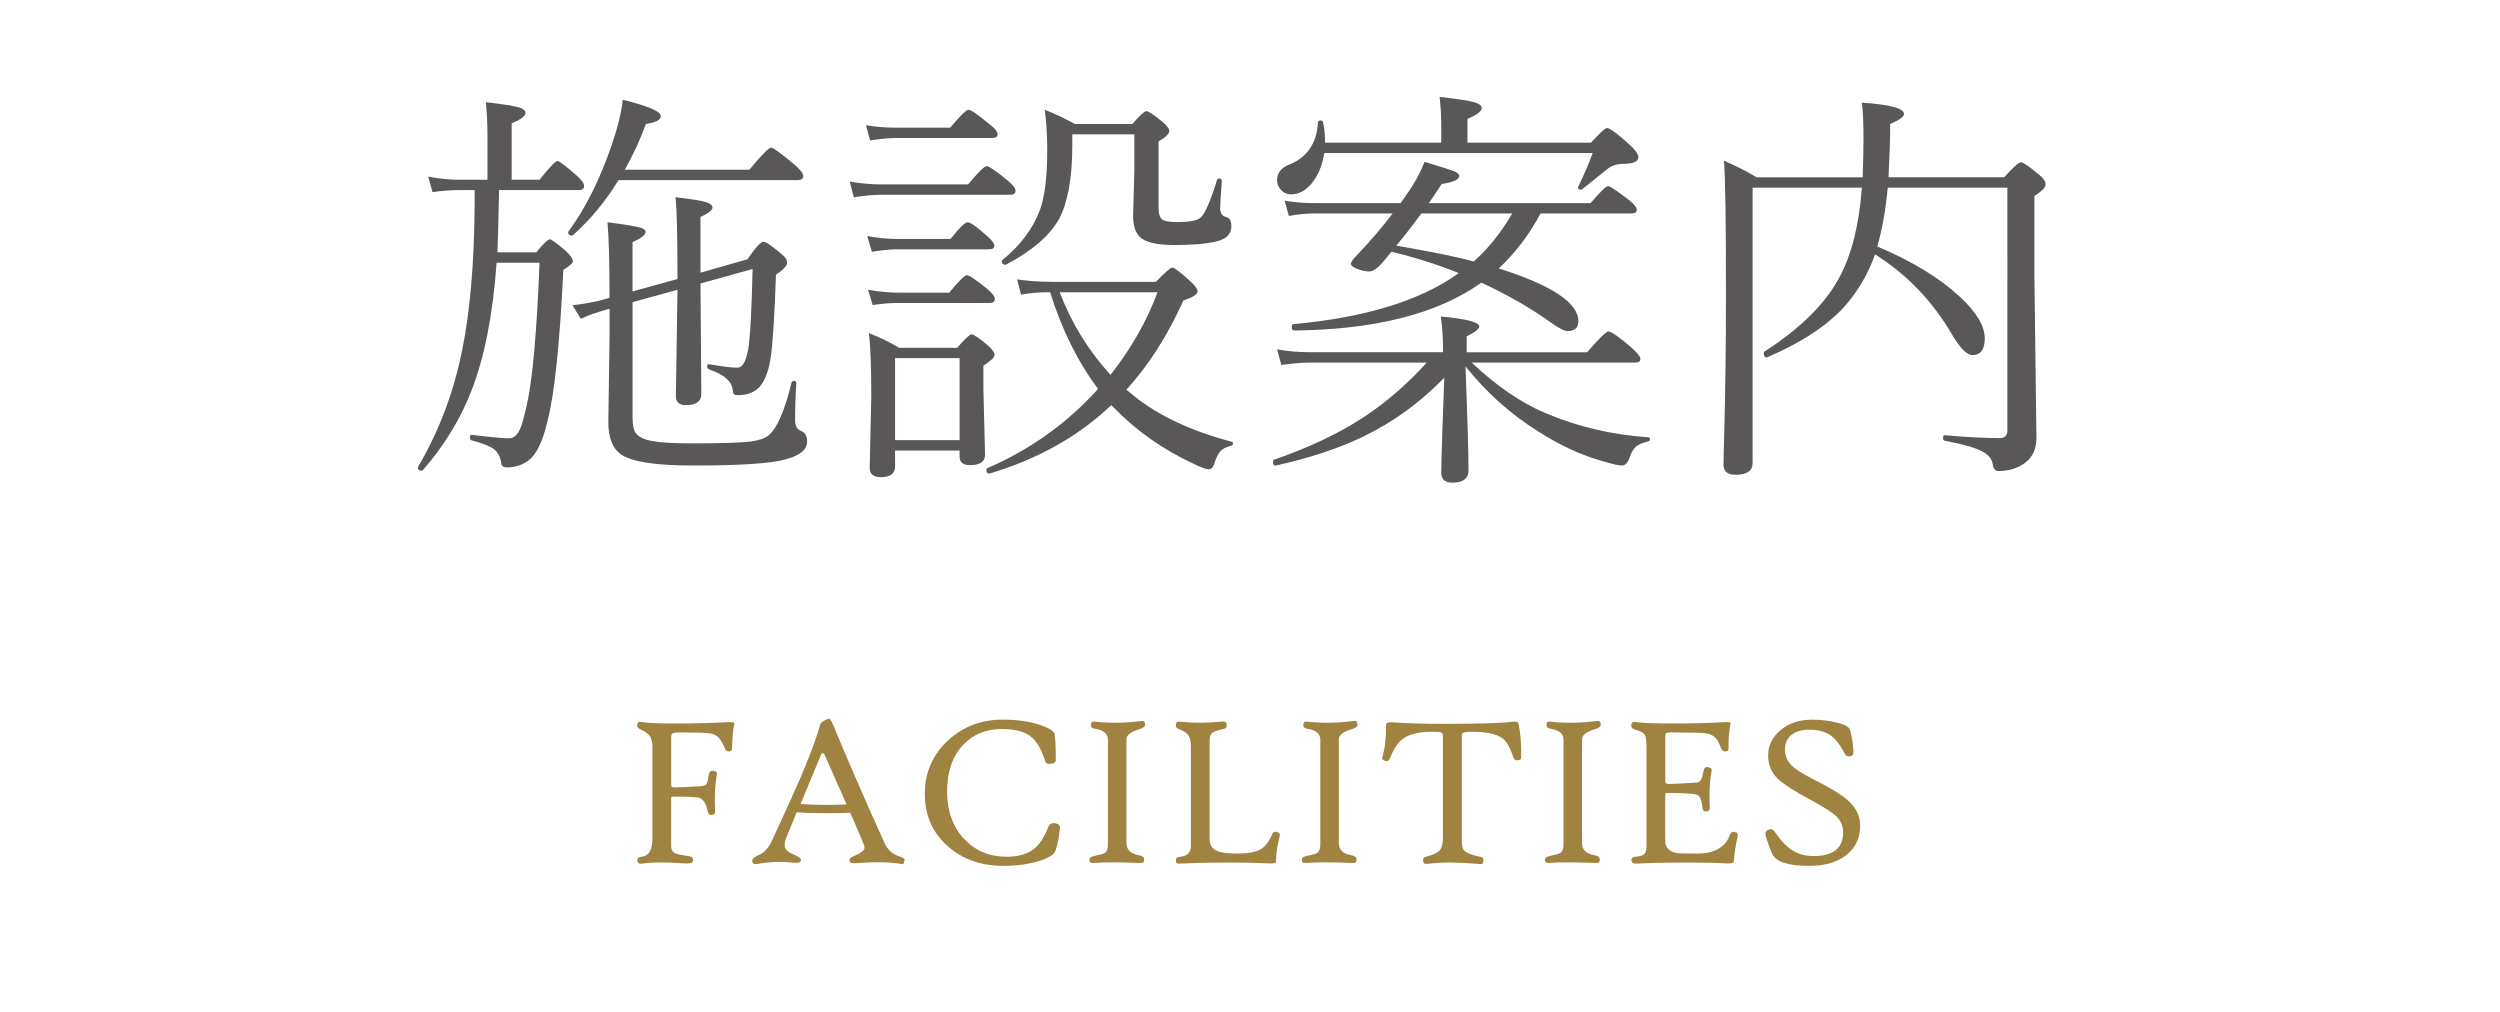 <?xml version="1.0" encoding="utf-8"?>
<!-- Generator: Adobe Illustrator 15.0.0, SVG Export Plug-In  -->
<!DOCTYPE svg PUBLIC "-//W3C//DTD SVG 1.1//EN" "http://www.w3.org/Graphics/SVG/1.1/DTD/svg11.dtd">
<svg version="1.1"
	 xmlns="http://www.w3.org/2000/svg" xmlns:xlink="http://www.w3.org/1999/xlink" xmlns:a="http://ns.adobe.com/AdobeSVGViewerExtensions/3.0/"
	 x="0px" y="0px" width="126px" height="51px" viewBox="-21.061 -4.885 126 51" enable-background="new -21.061 -4.885 126 51"
	 xml:space="preserve">
<defs>
</defs>
<path fill="#595757" d="M2.861,4.696h-0.8c-0.41,0-0.851,0.034-1.323,0.103L0.523,4.02c0.567,0.103,1.08,0.154,1.538,0.154h1.446
	V1.969c0-0.615-0.027-1.183-0.082-1.702C4.3,0.362,4.871,0.455,5.137,0.543c0.191,0.062,0.287,0.15,0.287,0.267
	c0,0.15-0.232,0.325-0.697,0.523v2.84h1.405C6.638,3.544,6.938,3.23,7.034,3.23c0.089,0,0.41,0.243,0.964,0.728
	c0.253,0.219,0.379,0.396,0.379,0.533S8.289,4.696,8.111,4.696h-4.02C4.057,6.426,4.03,7.472,4.009,7.834h1.958
	c0.355-0.438,0.584-0.656,0.687-0.656c0.082,0,0.349,0.195,0.8,0.584c0.239,0.226,0.359,0.396,0.359,0.513
	c0,0.096-0.161,0.243-0.482,0.441c-0.178,3.726-0.444,6.269-0.8,7.629c-0.232,1.005-0.547,1.661-0.943,1.969
	c-0.321,0.239-0.687,0.359-1.097,0.359c-0.178,0-0.273-0.068-0.287-0.205c-0.041-0.314-0.163-0.55-0.364-0.708
	c-0.202-0.157-0.58-0.308-1.133-0.451c-0.055-0.021-0.082-0.068-0.082-0.144c0-0.103,0.034-0.147,0.103-0.133
	c0.957,0.116,1.576,0.174,1.856,0.174c0.239,0,0.427-0.154,0.564-0.461c0.096-0.212,0.208-0.612,0.338-1.2
	c0.294-1.292,0.509-3.688,0.646-7.188H3.968c-0.185,2.604-0.608,4.758-1.271,6.46c-0.567,1.449-1.384,2.782-2.451,3.999
	c-0.021,0.014-0.044,0.021-0.072,0.021C0.058,18.836,0,18.785,0,18.683c0-0.014,0.003-0.027,0.01-0.041
	c1.066-1.812,1.812-3.794,2.235-5.947c0.39-1.941,0.595-4.348,0.615-7.219V4.696z M10.428,3.671h6.276
	c0.622-0.745,0.987-1.118,1.097-1.118c0.104,0,0.489,0.28,1.159,0.841c0.308,0.26,0.462,0.458,0.462,0.595s-0.1,0.205-0.298,0.205
	H10.11C9.475,5.24,8.712,6.163,7.824,6.962C7.81,6.976,7.79,6.983,7.762,6.983c-0.123,0-0.185-0.051-0.185-0.154
	c0-0.021,0.007-0.041,0.021-0.062c0.841-1.135,1.569-2.594,2.184-4.378c0.294-0.861,0.475-1.61,0.543-2.246
	c1.279,0.314,1.918,0.588,1.918,0.82c0,0.191-0.25,0.325-0.749,0.4C11.194,2.177,10.838,2.946,10.428,3.671z M14.243,8.859
	l2.368-0.677c0.403-0.588,0.67-0.882,0.801-0.882c0.136,0,0.464,0.226,0.984,0.677c0.143,0.123,0.215,0.25,0.215,0.379
	c0,0.15-0.188,0.352-0.564,0.605c-0.068,2.01-0.153,3.377-0.256,4.102c-0.096,0.711-0.284,1.227-0.564,1.548
	c-0.26,0.28-0.622,0.42-1.086,0.42c-0.117,0-0.188-0.017-0.216-0.051s-0.048-0.109-0.062-0.226
	c-0.041-0.424-0.438-0.766-1.189-1.025c-0.062-0.021-0.092-0.072-0.092-0.154s0.03-0.116,0.092-0.103
	c0.67,0.116,1.145,0.174,1.426,0.174c0.287,0,0.481-0.386,0.584-1.159c0.082-0.697,0.144-1.969,0.185-3.814l-2.625,0.728
	l0.041,5.568c0,0.376-0.26,0.564-0.779,0.564c-0.335,0-0.503-0.154-0.503-0.461l0.082-5.353l-2.266,0.625v5.804
	c0,0.369,0.051,0.629,0.154,0.779c0.13,0.198,0.4,0.335,0.811,0.41c0.41,0.082,1.077,0.123,1.999,0.123
	c1.498,0,2.492-0.031,2.984-0.092c0.41-0.055,0.711-0.157,0.902-0.308c0.424-0.335,0.813-1.227,1.169-2.676
	c0.021-0.048,0.058-0.072,0.112-0.072c0.082,0,0.123,0.038,0.123,0.113c-0.041,0.622-0.061,1.248-0.061,1.876
	c0,0.273,0.099,0.451,0.297,0.533c0.205,0.075,0.308,0.25,0.308,0.523c0,0.417-0.355,0.718-1.066,0.902
	c-0.704,0.212-2.267,0.318-4.687,0.318c-1.832,0-3.025-0.178-3.579-0.533c-0.458-0.294-0.687-0.844-0.687-1.651l0.062-4.286v-1.425
	l-0.103,0.021c-0.547,0.15-0.995,0.311-1.343,0.482L7.793,10.5c0.629-0.075,1.162-0.174,1.6-0.297l0.267-0.082
	c0-1.75-0.034-3.018-0.103-3.804c0.902,0.116,1.459,0.208,1.671,0.277c0.165,0.048,0.247,0.116,0.247,0.205
	c0,0.15-0.219,0.325-0.657,0.523v2.481l2.266-0.625V9.116c0-2.188-0.034-3.541-0.102-4.061c0.792,0.089,1.315,0.174,1.568,0.256
	c0.198,0.068,0.297,0.157,0.297,0.267c0,0.13-0.201,0.287-0.604,0.472V8.859z"/>
<path fill="#595757" d="M21.97,5.055l-0.205-0.79c0.567,0.096,1.08,0.144,1.538,0.144h4.43c0.506-0.615,0.82-0.923,0.943-0.923
	c0.103,0,0.458,0.246,1.066,0.738c0.253,0.219,0.379,0.386,0.379,0.502c0,0.137-0.092,0.205-0.276,0.205h-6.542
	C22.981,4.932,22.537,4.973,21.97,5.055z M22.79,2.194l-0.205-0.769c0.472,0.082,0.96,0.123,1.466,0.123h2.779
	c0.506-0.602,0.813-0.902,0.923-0.902c0.116,0,0.472,0.246,1.066,0.738c0.267,0.198,0.399,0.366,0.399,0.502
	c0,0.123-0.099,0.185-0.297,0.185h-4.871C23.757,2.071,23.337,2.112,22.79,2.194z M22.883,7.803l-0.236-0.79
	c0.547,0.096,1.035,0.144,1.467,0.144h2.737c0.438-0.561,0.725-0.841,0.861-0.841s0.472,0.239,1.005,0.718
	c0.226,0.205,0.338,0.359,0.338,0.461c0,0.123-0.092,0.185-0.276,0.185h-4.665C23.839,7.68,23.429,7.721,22.883,7.803z
	 M22.924,10.49l-0.236-0.769c0.567,0.096,1.066,0.144,1.497,0.144h2.595c0.484-0.588,0.782-0.882,0.892-0.882
	c0.116,0,0.458,0.232,1.025,0.697c0.253,0.212,0.38,0.379,0.38,0.502c0,0.137-0.093,0.205-0.277,0.205h-4.614
	C23.781,10.387,23.36,10.421,22.924,10.49z M27.302,17.821h-3.251v0.8c0,0.362-0.239,0.543-0.717,0.543
	c-0.377,0-0.564-0.154-0.564-0.461l0.082-3.589c0-1.511-0.041-2.581-0.123-3.209c0.54,0.205,1.049,0.451,1.527,0.738h2.923
	c0.396-0.451,0.639-0.677,0.728-0.677c0.109,0,0.376,0.181,0.801,0.543c0.238,0.205,0.358,0.369,0.358,0.492
	s-0.188,0.304-0.563,0.543v1.21l0.082,3.281c0,0.349-0.254,0.523-0.76,0.523c-0.348,0-0.522-0.14-0.522-0.42V17.821z M27.302,17.298
	v-4.132h-3.251v4.132H27.302z M34.951,15.535c-1.661,1.572-3.705,2.721-6.132,3.445c-0.014,0-0.024,0-0.03,0
	c-0.09,0-0.134-0.062-0.134-0.185c0-0.048,0.021-0.079,0.062-0.092c2.16-0.937,4.016-2.266,5.568-3.989
	c-1.02-1.347-1.826-2.97-2.42-4.871c-0.562,0-1.05,0.041-1.467,0.123l-0.195-0.769c0.555,0.082,1.142,0.123,1.764,0.123h5.23
	c0.464-0.479,0.738-0.718,0.82-0.718c0.108,0,0.41,0.226,0.902,0.677c0.252,0.232,0.379,0.407,0.379,0.523
	c0,0.144-0.239,0.297-0.718,0.461c-0.8,1.777-1.757,3.274-2.871,4.491c0.219,0.185,0.339,0.284,0.358,0.297
	c1.252,1.012,2.902,1.788,4.953,2.328c0.041,0.007,0.062,0.034,0.062,0.082c0,0.068-0.034,0.109-0.103,0.123
	c-0.253,0.062-0.435,0.157-0.543,0.287c-0.11,0.123-0.209,0.328-0.298,0.615c-0.055,0.185-0.153,0.277-0.298,0.277
	c-0.116,0-0.352-0.085-0.707-0.256c-1.572-0.725-2.933-1.682-4.081-2.871L34.951,15.535z M40.273,4.194
	c0.013-0.055,0.051-0.082,0.112-0.082c0.089,0,0.134,0.041,0.134,0.123c-0.056,0.738-0.082,1.2-0.082,1.384
	c0,0.239,0.105,0.386,0.317,0.441c0.164,0.041,0.246,0.195,0.246,0.461c0,0.383-0.246,0.636-0.738,0.759
	c-0.506,0.123-1.217,0.185-2.133,0.185c-0.848,0-1.419-0.126-1.712-0.379c-0.246-0.219-0.369-0.581-0.369-1.087l0.061-2.266V1.887
	h-3.127v0.584c0,1.613-0.223,2.84-0.666,3.681c-0.473,0.841-1.361,1.606-2.666,2.297c-0.015,0.007-0.028,0.01-0.041,0.01
	c-0.117,0-0.175-0.058-0.175-0.174c0-0.027,0.011-0.051,0.03-0.072C30.367,7.489,31,6.641,31.362,5.67
	c0.239-0.677,0.358-1.678,0.358-3.004c0-0.67-0.041-1.343-0.123-2.02c0.622,0.253,1.125,0.492,1.508,0.718h2.902
	c0.375-0.431,0.611-0.646,0.707-0.646c0.109,0,0.383,0.181,0.82,0.543c0.226,0.191,0.338,0.345,0.338,0.461
	c0,0.137-0.181,0.311-0.543,0.523v3.333c0,0.314,0.064,0.516,0.195,0.605c0.123,0.082,0.365,0.123,0.728,0.123
	c0.643,0,1.042-0.075,1.2-0.226C39.671,5.889,39.945,5.26,40.273,4.194z M32.347,9.844c0.595,1.559,1.449,2.946,2.563,4.163
	c1.046-1.333,1.836-2.721,2.369-4.163H32.347z"/>
<path fill="#595757" d="M51.67,12.869c0-0.697-0.038-1.299-0.113-1.805c1.293,0.123,1.938,0.291,1.938,0.502
	c0,0.123-0.212,0.291-0.636,0.502v0.8h6.07c0.602-0.697,0.96-1.046,1.076-1.046c0.145,0,0.526,0.267,1.148,0.8
	c0.309,0.273,0.462,0.468,0.462,0.584c0,0.123-0.089,0.185-0.267,0.185h-8.234c1.244,1.176,2.482,2.023,3.713,2.543
	c1.626,0.69,3.355,1.097,5.188,1.22c0.055,0,0.082,0.031,0.082,0.092c0,0.068-0.027,0.106-0.082,0.113
	c-0.294,0.075-0.502,0.164-0.625,0.267c-0.13,0.116-0.236,0.301-0.318,0.554c-0.096,0.267-0.229,0.4-0.399,0.4
	c-0.144,0-0.479-0.079-1.005-0.236c-1.039-0.287-2.119-0.79-3.24-1.507c-1.381-0.868-2.591-1.955-3.63-3.261
	c0.103,2.632,0.153,4.378,0.153,5.24c0,0.417-0.273,0.625-0.82,0.625c-0.369,0-0.553-0.167-0.553-0.502
	c0-0.294,0.02-1.046,0.061-2.256c0.048-1.224,0.079-2.068,0.093-2.533c-1.196,1.237-2.554,2.225-4.071,2.963
	c-1.25,0.602-2.724,1.09-4.419,1.466c-0.096,0.014-0.144-0.048-0.144-0.185c0-0.062,0.021-0.099,0.062-0.113
	c1.716-0.595,3.188-1.289,4.419-2.082c1.17-0.759,2.26-1.695,3.271-2.81h-5.906c-0.383,0-0.858,0.041-1.426,0.123l-0.215-0.79
	c0.513,0.096,1.053,0.144,1.62,0.144H51.67z M45.723,2.307h5.855V1.323c0-0.383-0.028-0.824-0.082-1.323
	c0.936,0.103,1.541,0.198,1.814,0.287c0.205,0.068,0.308,0.161,0.308,0.277c0,0.157-0.239,0.338-0.718,0.543v1.2h6.225
	c0.443-0.492,0.714-0.738,0.81-0.738c0.137,0,0.509,0.273,1.118,0.82c0.307,0.28,0.461,0.496,0.461,0.646
	c0,0.226-0.26,0.338-0.779,0.338c-0.294,0-0.554,0.085-0.779,0.256c-0.82,0.663-1.248,1.005-1.281,1.025
	c-0.021,0.014-0.045,0.021-0.072,0.021c-0.089,0-0.133-0.038-0.133-0.113c0-0.021,0.006-0.038,0.02-0.051
	c0.314-0.656,0.555-1.217,0.719-1.682H45.682c-0.103,0.656-0.328,1.183-0.677,1.579c-0.301,0.335-0.629,0.502-0.984,0.502
	c-0.219,0-0.396-0.079-0.533-0.236c-0.123-0.137-0.185-0.297-0.185-0.482c0-0.355,0.201-0.615,0.605-0.779
	c0.908-0.362,1.395-1.07,1.455-2.123c0-0.068,0.045-0.103,0.134-0.103c0.068,0,0.109,0.027,0.123,0.082
	C45.688,1.572,45.723,1.917,45.723,2.307z M56.582,5.875c-0.555,1.046-1.255,1.969-2.103,2.769c2.673,0.848,4.009,1.733,4.009,2.656
	c0,0.335-0.181,0.502-0.543,0.502c-0.171,0-0.485-0.167-0.943-0.502c-1.005-0.711-2.14-1.357-3.404-1.938
	c-2.194,1.565-5.342,2.369-9.443,2.41c-0.076,0-0.113-0.062-0.113-0.185c0-0.075,0.023-0.12,0.072-0.133
	c3.65-0.335,6.432-1.193,8.346-2.574c-1.06-0.431-2.19-0.79-3.394-1.077C49.018,7.858,48.942,7.95,48.84,8.08
	c-0.082,0.096-0.147,0.174-0.195,0.236c-0.273,0.321-0.506,0.482-0.697,0.482c-0.198,0-0.41-0.048-0.635-0.144
	c-0.192-0.082-0.287-0.161-0.287-0.236c0-0.096,0.112-0.256,0.338-0.482c0.629-0.656,1.217-1.343,1.764-2.061h-3.928
	c-0.43,0-0.864,0.041-1.302,0.123l-0.216-0.769c0.492,0.082,0.984,0.123,1.477,0.123h4.369c0.041-0.062,0.105-0.154,0.194-0.277
	c0.171-0.239,0.294-0.42,0.369-0.543c0.253-0.39,0.468-0.81,0.646-1.261c0.861,0.26,1.378,0.427,1.549,0.502
	c0.13,0.062,0.195,0.133,0.195,0.215c0,0.178-0.295,0.311-0.883,0.4c-0.055,0.082-0.171,0.26-0.348,0.533
	c-0.123,0.185-0.223,0.328-0.298,0.431h8.151c0.492-0.574,0.786-0.861,0.883-0.861c0.088,0,0.437,0.232,1.045,0.697
	c0.268,0.212,0.4,0.379,0.4,0.502s-0.092,0.185-0.277,0.185H56.582z M55.156,5.875h-4.584c-0.438,0.602-0.857,1.142-1.261,1.62
	c1.859,0.321,3.161,0.588,3.907,0.8C53.949,7.639,54.596,6.833,55.156,5.875z"/>
<path fill="#595757" d="M73.557,7.537c1.757,0.745,3.138,1.586,4.143,2.522c0.848,0.779,1.271,1.483,1.271,2.112
	c0,0.561-0.209,0.841-0.625,0.841c-0.274,0-0.612-0.342-1.016-1.025c-0.991-1.695-2.287-3.045-3.887-4.05
	c-0.287,0.793-0.67,1.507-1.148,2.143c-0.848,1.162-2.279,2.177-4.296,3.045c-0.007,0-0.014,0-0.021,0
	c-0.096,0-0.144-0.068-0.144-0.205c0-0.048,0.014-0.079,0.041-0.092c1.798-1.155,3.052-2.396,3.763-3.722
	c0.622-1.148,1.002-2.659,1.139-4.532h-5.506v13.884c0,0.39-0.287,0.584-0.861,0.584c-0.404,0-0.605-0.167-0.605-0.502
	c0-0.246,0.014-0.844,0.041-1.794c0.055-2.146,0.082-4.406,0.082-6.778c0-3.773-0.034-6.026-0.103-6.757
	c0.636,0.28,1.186,0.561,1.651,0.841h5.342c0.027-0.813,0.041-1.456,0.041-1.928c0-0.827-0.027-1.439-0.082-1.835
	C74.192,0.383,74.9,0.574,74.9,0.861c0,0.137-0.233,0.304-0.697,0.502c0,0.725-0.028,1.62-0.082,2.687h5.824
	c0.457-0.506,0.741-0.759,0.851-0.759s0.424,0.219,0.943,0.656c0.198,0.164,0.298,0.318,0.298,0.461c0,0.15-0.188,0.345-0.564,0.584
	v4.112l0.103,8.09c0,0.67-0.294,1.148-0.882,1.436c-0.308,0.15-0.649,0.226-1.025,0.226c-0.164,0-0.264-0.113-0.297-0.338
	c-0.035-0.28-0.233-0.509-0.596-0.687c-0.369-0.178-0.978-0.345-1.824-0.502c-0.056-0.014-0.082-0.062-0.082-0.144
	c0-0.103,0.033-0.147,0.102-0.133c1.101,0.096,2.021,0.144,2.759,0.144c0.253,0,0.38-0.133,0.38-0.4V4.573H74.08
	C73.99,5.619,73.816,6.607,73.557,7.537z"/>
<path fill="#A08340" d="M15.947,31.615c-0.062,0.24-0.099,0.643-0.113,1.208c0,0.111-0.05,0.167-0.15,0.167s-0.17-0.048-0.209-0.145
	c-0.107-0.261-0.21-0.444-0.307-0.548c-0.114-0.122-0.267-0.195-0.457-0.22c-0.203-0.032-0.712-0.048-1.525-0.048
	c-0.186,0-0.308,0.02-0.365,0.059c-0.035,0.025-0.053,0.079-0.053,0.161v2.433c0,0.083,0.052,0.122,0.155,0.118
	c0.318-0.003,0.78-0.025,1.386-0.064c0.118-0.014,0.198-0.053,0.239-0.115c0.041-0.063,0.081-0.225,0.12-0.486
	c0.025-0.143,0.109-0.199,0.253-0.167c0.122,0.025,0.174,0.081,0.155,0.167c-0.1,0.487-0.132,1.121-0.096,1.901
	c0.003,0.093-0.056,0.143-0.178,0.15c-0.101,0.011-0.163-0.043-0.188-0.161c-0.094-0.448-0.267-0.687-0.519-0.717
	c-0.253-0.031-0.663-0.046-1.233-0.046c-0.064,0-0.096,0.023-0.096,0.07v2.417c0,0.179,0.065,0.301,0.198,0.365
	c0.104,0.054,0.327,0.102,0.671,0.145c0.176,0.018,0.253,0.095,0.231,0.231c-0.021,0.118-0.179,0.165-0.473,0.14
	c-0.849-0.068-1.549-0.064-2.101,0.011c-0.153,0.021-0.23-0.041-0.23-0.188c0-0.093,0.077-0.147,0.23-0.161
	c0.352-0.04,0.528-0.347,0.528-0.924V32.77c0-0.236-0.043-0.418-0.127-0.545c-0.084-0.127-0.24-0.243-0.47-0.347
	c-0.143-0.064-0.197-0.152-0.161-0.263c0.018-0.068,0.046-0.105,0.086-0.113c0.036-0.011,0.131-0.003,0.286,0.021
	c0.225,0.036,0.757,0.054,1.595,0.054c0.988,0,1.843-0.021,2.562-0.064c0.24-0.014,0.36,0.005,0.36,0.059
	C15.952,31.586,15.95,31.601,15.947,31.615z"/>
<path fill="#A08340" d="M24.525,38.49c-0.021,0.097-0.045,0.154-0.07,0.172c-0.021,0.014-0.071,0.011-0.15-0.011
	c-0.512-0.093-1.261-0.104-2.245-0.032c-0.187,0.014-0.288-0.021-0.306-0.107c-0.019-0.1,0.041-0.177,0.177-0.231
	c0.387-0.158,0.58-0.304,0.58-0.44c0-0.054-0.021-0.131-0.064-0.231c-0.265-0.634-0.485-1.144-0.661-1.531
	c-0.254,0.014-0.701,0.021-1.342,0.021c-0.53,0-0.981-0.014-1.354-0.043c-0.126,0.308-0.301,0.738-0.527,1.289
	c-0.05,0.125-0.074,0.238-0.074,0.338c0,0.201,0.108,0.347,0.327,0.44c0.337,0.143,0.501,0.252,0.494,0.328
	c-0.007,0.122-0.12,0.17-0.339,0.145c-0.673-0.072-1.296-0.05-1.869,0.064c-0.15,0.032-0.234-0.021-0.252-0.161
	c-0.015-0.093,0.102-0.193,0.35-0.301c0.265-0.111,0.488-0.367,0.671-0.768c0.698-1.515,1.149-2.51,1.354-2.986
	c0.494-1.142,0.843-2.075,1.048-2.798c0.028-0.111,0.17-0.215,0.424-0.312c0.061-0.021,0.138,0.083,0.23,0.312
	c0.773,1.862,1.641,3.853,2.6,5.973c0.154,0.336,0.414,0.561,0.779,0.671C24.47,38.338,24.543,38.404,24.525,38.49z M21.608,35.66
	c-0.236-0.537-0.605-1.37-1.106-2.498c-0.028-0.061-0.061-0.091-0.097-0.091s-0.066,0.03-0.091,0.091l-1.026,2.476
	c0.383,0.029,0.813,0.043,1.289,0.043C20.871,35.681,21.215,35.674,21.608,35.66z"/>
<path fill="#A08340" d="M32.361,36.847c-0.047,0.476-0.124,0.861-0.231,1.155c-0.071,0.19-0.348,0.36-0.827,0.51
	c-0.522,0.161-1.124,0.242-1.805,0.242c-1.124,0-2.061-0.335-2.809-1.004c-0.76-0.68-1.139-1.552-1.139-2.616
	c0-1.085,0.392-1.987,1.176-2.707c0.756-0.695,1.669-1.042,2.739-1.042c0.759,0,1.396,0.091,1.912,0.274
	c0.458,0.161,0.696,0.312,0.714,0.451c0.04,0.272,0.06,0.714,0.06,1.327c0,0.1-0.091,0.159-0.274,0.177
	c-0.139,0.014-0.225-0.029-0.258-0.129c-0.189-0.612-0.442-1.037-0.76-1.273c-0.316-0.236-0.792-0.354-1.426-0.354
	c-0.795,0-1.443,0.263-1.944,0.79c-0.544,0.573-0.816,1.357-0.816,2.353c0,0.988,0.286,1.787,0.859,2.396
	c0.559,0.598,1.272,0.897,2.144,0.897c0.565,0,1.011-0.122,1.337-0.365c0.312-0.233,0.565-0.614,0.763-1.144
	c0.058-0.154,0.187-0.209,0.387-0.167C32.306,36.648,32.371,36.725,32.361,36.847z"/>
<path fill="#A08340" d="M36.652,31.647c0,0.089-0.097,0.163-0.29,0.22c-0.434,0.129-0.649,0.297-0.649,0.505v5.226
	c0,0.336,0.198,0.541,0.596,0.612c0.197,0.036,0.295,0.105,0.295,0.209c0,0.089-0.017,0.145-0.051,0.167s-0.126,0.029-0.276,0.021
	c-0.945-0.04-1.676-0.04-2.191,0c-0.133,0.011-0.21-0.014-0.231-0.075c-0.007-0.025-0.01-0.063-0.01-0.113
	c0-0.072,0.08-0.125,0.241-0.161c0.301-0.068,0.475-0.116,0.521-0.145c0.115-0.072,0.172-0.218,0.172-0.44v-5.269
	c0-0.297-0.2-0.48-0.602-0.548c-0.168-0.029-0.252-0.081-0.252-0.156c0-0.104,0.014-0.167,0.04-0.191
	c0.027-0.023,0.091-0.029,0.19-0.019c0.699,0.075,1.42,0.068,2.165-0.021c0.14-0.018,0.222-0.023,0.247-0.016
	C36.624,31.472,36.652,31.537,36.652,31.647z"/>
<path fill="#A08340" d="M43.436,37.255c-0.122,0.458-0.183,0.888-0.183,1.289c0,0.068-0.114,0.097-0.344,0.086
	c-0.565-0.029-1.266-0.043-2.101-0.043c-0.888,0-1.679,0.018-2.373,0.054c-0.104,0.007-0.169-0.001-0.193-0.024
	c-0.025-0.023-0.038-0.078-0.038-0.164c0-0.093,0.077-0.147,0.231-0.161c0.351-0.036,0.525-0.224,0.525-0.564V32.77
	c0-0.25-0.033-0.437-0.102-0.559c-0.082-0.143-0.24-0.254-0.473-0.333c-0.14-0.05-0.2-0.131-0.183-0.242
	c0.011-0.079,0.034-0.125,0.069-0.14c0.036-0.014,0.129-0.013,0.279,0.005c0.523,0.057,1.146,0.054,1.869-0.011
	c0.129-0.011,0.203-0.014,0.221-0.011c0.071,0.011,0.113,0.059,0.123,0.145c0.012,0.097-0.012,0.163-0.069,0.199
	c-0.021,0.014-0.095,0.036-0.22,0.064c-0.251,0.057-0.408,0.123-0.473,0.196c-0.064,0.073-0.098,0.228-0.098,0.464v4.807
	c0,0.301,0.102,0.506,0.304,0.615c0.202,0.109,0.57,0.164,1.104,0.164c0.508,0,0.885-0.065,1.13-0.196
	c0.245-0.131,0.445-0.377,0.599-0.739c0.058-0.143,0.146-0.191,0.264-0.145C43.421,37.085,43.464,37.151,43.436,37.255z"/>
<path fill="#A08340" d="M47.356,31.647c0,0.089-0.097,0.163-0.29,0.22c-0.434,0.129-0.65,0.297-0.65,0.505v5.226
	c0,0.336,0.199,0.541,0.597,0.612c0.197,0.036,0.296,0.105,0.296,0.209c0,0.089-0.018,0.145-0.052,0.167s-0.126,0.029-0.276,0.021
	c-0.945-0.04-1.676-0.04-2.191,0c-0.133,0.011-0.209-0.014-0.23-0.075c-0.008-0.025-0.012-0.063-0.012-0.113
	c0-0.072,0.081-0.125,0.242-0.161c0.301-0.068,0.475-0.116,0.521-0.145c0.114-0.072,0.172-0.218,0.172-0.44v-5.269
	c0-0.297-0.201-0.48-0.602-0.548c-0.169-0.029-0.253-0.081-0.253-0.156c0-0.104,0.014-0.167,0.04-0.191
	c0.027-0.023,0.091-0.029,0.191-0.019c0.697,0.075,1.419,0.068,2.164-0.021c0.14-0.018,0.222-0.023,0.247-0.016
	C47.328,31.472,47.356,31.537,47.356,31.647z"/>
<path fill="#A08340" d="M55.607,33.243c-0.004,0.064-0.012,0.108-0.024,0.132c-0.013,0.023-0.05,0.04-0.11,0.051
	c-0.133,0.029-0.221-0.021-0.264-0.15c-0.153-0.476-0.336-0.793-0.547-0.951c-0.294-0.218-0.808-0.328-1.542-0.328
	c-0.297,0-0.46,0.032-0.489,0.097c-0.01,0.021-0.016,0.052-0.016,0.091v5.355c0,0.229,0.054,0.39,0.161,0.48
	c0.107,0.092,0.32,0.175,0.64,0.25c0.136,0.029,0.213,0.048,0.23,0.059c0.05,0.032,0.068,0.1,0.054,0.204
	c-0.011,0.083-0.05,0.127-0.118,0.134c-0.007,0.003-0.08-0.002-0.221-0.016c-0.945-0.083-1.726-0.086-2.342-0.011
	c-0.146,0.018-0.241,0.018-0.284,0c-0.036-0.018-0.06-0.061-0.069-0.129c-0.029-0.115,0.033-0.191,0.188-0.231
	c0.308-0.079,0.516-0.174,0.623-0.285c0.122-0.125,0.183-0.328,0.183-0.607v-5.205c0-0.104-0.064-0.165-0.193-0.183
	c-0.015-0.003-0.12-0.005-0.317-0.005c-0.68,0-1.182,0.118-1.504,0.354c-0.243,0.175-0.46,0.498-0.649,0.967
	c-0.061,0.147-0.146,0.195-0.253,0.145c-0.121-0.029-0.166-0.095-0.134-0.199c0.125-0.387,0.188-0.933,0.188-1.638
	c0-0.083,0.108-0.116,0.327-0.102c0.773,0.05,1.629,0.075,2.567,0.075c1.776,0,2.928-0.036,3.453-0.107
	c0.201-0.029,0.311,0.003,0.328,0.097C55.573,32.064,55.617,32.616,55.607,33.243z"/>
<path fill="#A08340" d="M59.614,31.647c0,0.089-0.097,0.163-0.29,0.22c-0.434,0.129-0.65,0.297-0.65,0.505v5.226
	c0,0.336,0.199,0.541,0.597,0.612c0.197,0.036,0.296,0.105,0.296,0.209c0,0.089-0.018,0.145-0.052,0.167s-0.126,0.029-0.276,0.021
	c-0.945-0.04-1.676-0.04-2.191,0c-0.133,0.011-0.209-0.014-0.23-0.075c-0.008-0.025-0.012-0.063-0.012-0.113
	c0-0.072,0.081-0.125,0.242-0.161c0.301-0.068,0.475-0.116,0.521-0.145c0.114-0.072,0.172-0.218,0.172-0.44v-5.269
	c0-0.297-0.201-0.48-0.602-0.548c-0.169-0.029-0.253-0.081-0.253-0.156c0-0.104,0.014-0.167,0.04-0.191
	c0.027-0.023,0.091-0.029,0.191-0.019c0.697,0.075,1.419,0.068,2.164-0.021c0.14-0.018,0.222-0.023,0.247-0.016
	C59.586,31.472,59.614,31.537,59.614,31.647z"/>
<path fill="#A08340" d="M66.521,37.255c-0.101,0.426-0.167,0.856-0.199,1.289c-0.004,0.068-0.113,0.097-0.328,0.086
	c-0.559-0.029-1.271-0.043-2.137-0.043c-0.953,0-1.773,0.018-2.461,0.054c-0.153,0.007-0.23-0.056-0.23-0.188
	c0-0.093,0.077-0.147,0.23-0.161c0.215-0.025,0.354-0.066,0.414-0.124c0.075-0.072,0.113-0.222,0.113-0.451V32.77
	c0-0.333-0.031-0.543-0.092-0.631c-0.061-0.088-0.229-0.175-0.505-0.261c-0.146-0.046-0.2-0.134-0.161-0.263
	c0.018-0.068,0.047-0.105,0.086-0.113c0.036-0.011,0.131-0.003,0.285,0.021c0.229,0.036,0.826,0.054,1.793,0.054
	c0.964,0,1.793-0.021,2.487-0.064c0.232-0.014,0.349,0.002,0.349,0.048c0,0.018-0.003,0.036-0.01,0.054
	c-0.076,0.351-0.107,0.754-0.098,1.208c0.004,0.111-0.048,0.167-0.155,0.167c-0.101,0-0.17-0.048-0.21-0.145
	c-0.1-0.25-0.188-0.421-0.263-0.51c-0.114-0.136-0.279-0.222-0.494-0.258c-0.172-0.032-0.777-0.048-1.815-0.048
	c-0.118,0-0.193,0.02-0.226,0.059c-0.018,0.021-0.026,0.075-0.026,0.161v2.245c0,0.089,0.052,0.134,0.155,0.134
	c0.329-0.007,0.802-0.03,1.418-0.07c0.107-0.011,0.187-0.063,0.236-0.156c0.039-0.072,0.081-0.22,0.124-0.446
	c0.031-0.154,0.116-0.209,0.252-0.167c0.122,0.021,0.174,0.077,0.156,0.167c-0.101,0.487-0.133,1.121-0.098,1.901
	c0.004,0.086-0.055,0.138-0.177,0.156c-0.107,0.014-0.17-0.045-0.188-0.177c-0.035-0.276-0.081-0.458-0.137-0.545
	c-0.056-0.087-0.16-0.14-0.314-0.158c-0.293-0.036-0.737-0.054-1.332-0.054c-0.064,0-0.096,0.025-0.096,0.075v2.342
	c0,0.333,0.193,0.537,0.58,0.612c0.096,0.018,0.431,0.027,1.004,0.027c0.892,0,1.448-0.312,1.67-0.935
	c0.055-0.147,0.142-0.195,0.264-0.145C66.501,37.085,66.546,37.151,66.521,37.255z"/>
<path fill="#A08340" d="M72.692,36.729c0,0.605-0.222,1.09-0.666,1.456c-0.462,0.379-1.094,0.569-1.896,0.569
	c-1.057,0-1.676-0.195-1.859-0.585c-0.11-0.236-0.222-0.537-0.332-0.902c-0.047-0.168-0.013-0.277,0.102-0.328
	c0.144-0.064,0.256-0.036,0.338,0.086c0.305,0.451,0.611,0.771,0.919,0.961c0.297,0.183,0.645,0.274,1.042,0.274
	c0.995,0,1.493-0.397,1.493-1.192c0-0.312-0.109-0.577-0.327-0.795c-0.212-0.204-0.648-0.485-1.311-0.843
	c-0.838-0.451-1.39-0.806-1.654-1.063c-0.326-0.319-0.489-0.712-0.489-1.182c0-0.498,0.209-0.922,0.626-1.273
	s0.949-0.526,1.598-0.526c0.458,0,0.904,0.057,1.338,0.172c0.332,0.089,0.521,0.204,0.563,0.344c0.09,0.29,0.148,0.648,0.177,1.074
	c0.008,0.154-0.044,0.24-0.155,0.258c-0.14,0.021-0.238-0.027-0.296-0.145c-0.222-0.448-0.474-0.763-0.757-0.945
	c-0.262-0.168-0.604-0.252-1.026-0.252c-0.375,0-0.673,0.088-0.891,0.263c-0.219,0.175-0.328,0.424-0.328,0.747
	c0,0.301,0.107,0.561,0.322,0.779c0.204,0.204,0.58,0.444,1.128,0.72c0.845,0.422,1.427,0.781,1.745,1.074
	C72.494,35.833,72.692,36.252,72.692,36.729z"/>
</svg>
